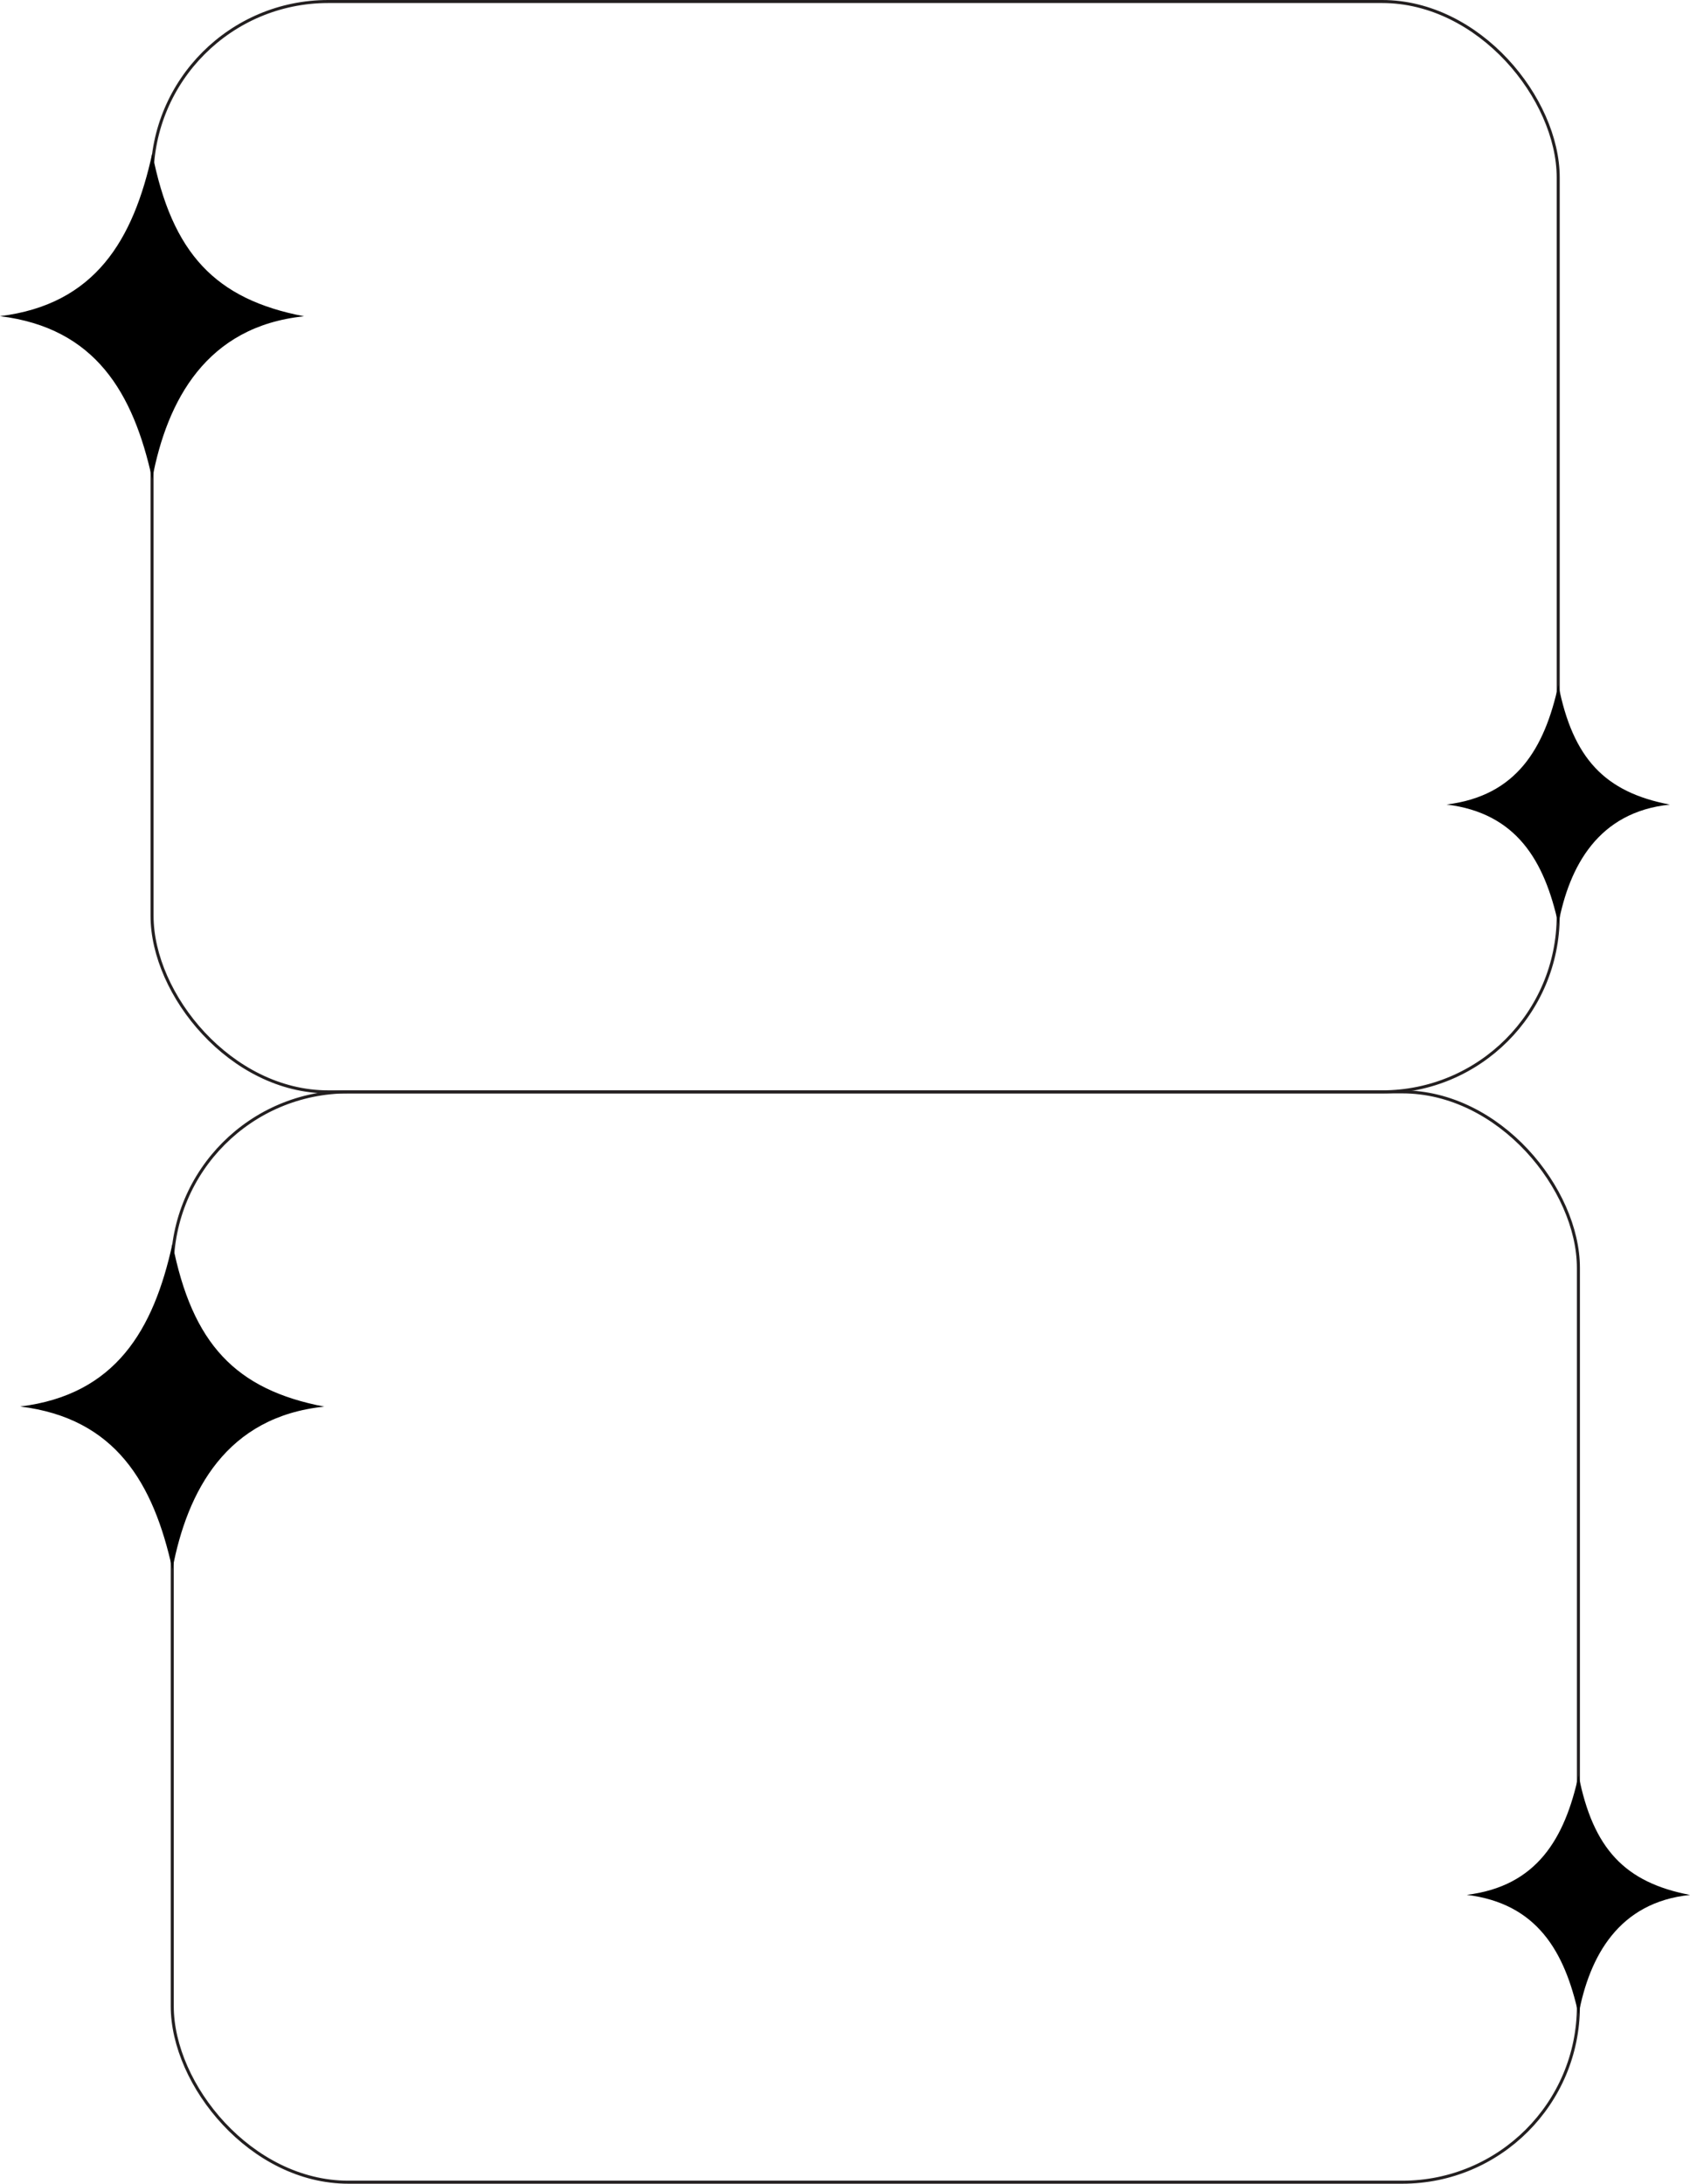 <?xml version="1.0" encoding="UTF-8"?>
<!DOCTYPE svg PUBLIC '-//W3C//DTD SVG 1.0//EN'
          'http://www.w3.org/TR/2001/REC-SVG-20010904/DTD/svg10.dtd'>
<svg data-name="Layer 1" height="719.0" preserveAspectRatio="xMidYMid meet" version="1.0" viewBox="0.0 0.0 556.4 719.0" width="556.4" xmlns="http://www.w3.org/2000/svg" xmlns:xlink="http://www.w3.org/1999/xlink" zoomAndPan="magnify"
><g
  ><rect fill="none" height="359" rx="57.98" ry="57.98" stroke="#231f20" stroke-miterlimit="10" width="462.95" x="50.06" y=".5"
    /><g id="change1_1"
    ><path d="M513.06,225.51c4.77,24.24,15.27,35.31,36.71,39.41-23.58,2.41-33.13,20.3-36.72,39.32-4.56-20.78-13.69-36.5-36.79-39.35,23.07-2.84,32.25-18.5,36.81-39.38Z"
    /></g
    ><g id="change1_2"
    ><path d="M50.13,50.47c6.5,33.02,20.79,48.09,49.99,53.67-32.12,3.29-45.12,27.65-50.01,53.55-6.21-28.3-18.64-49.71-50.11-53.59,31.41-3.87,43.92-25.19,50.13-53.62Z"
    /></g
  ></g
  ><g
  ><rect fill="none" height="359" rx="57.98" ry="57.98" stroke="#231f20" stroke-miterlimit="10" width="462.95" x="56.71" y="359.5"
    /><g id="change1_3"
    ><path d="M519.71,584.51c4.77,24.24,15.27,35.31,36.71,39.41-23.58,2.41-33.13,20.3-36.72,39.32-4.56-20.78-13.69-36.5-36.79-39.35,23.07-2.84,32.25-18.5,36.81-39.38Z"
    /></g
    ><g id="change1_4"
    ><path d="M56.78,409.47c6.5,33.02,20.79,48.09,49.99,53.67-32.12,3.29-45.12,27.65-50.01,53.55-6.21-28.3-18.64-49.71-50.11-53.59,31.41-3.87,43.92-25.19,50.13-53.62Z"
    /></g
  ></g
></svg
>
